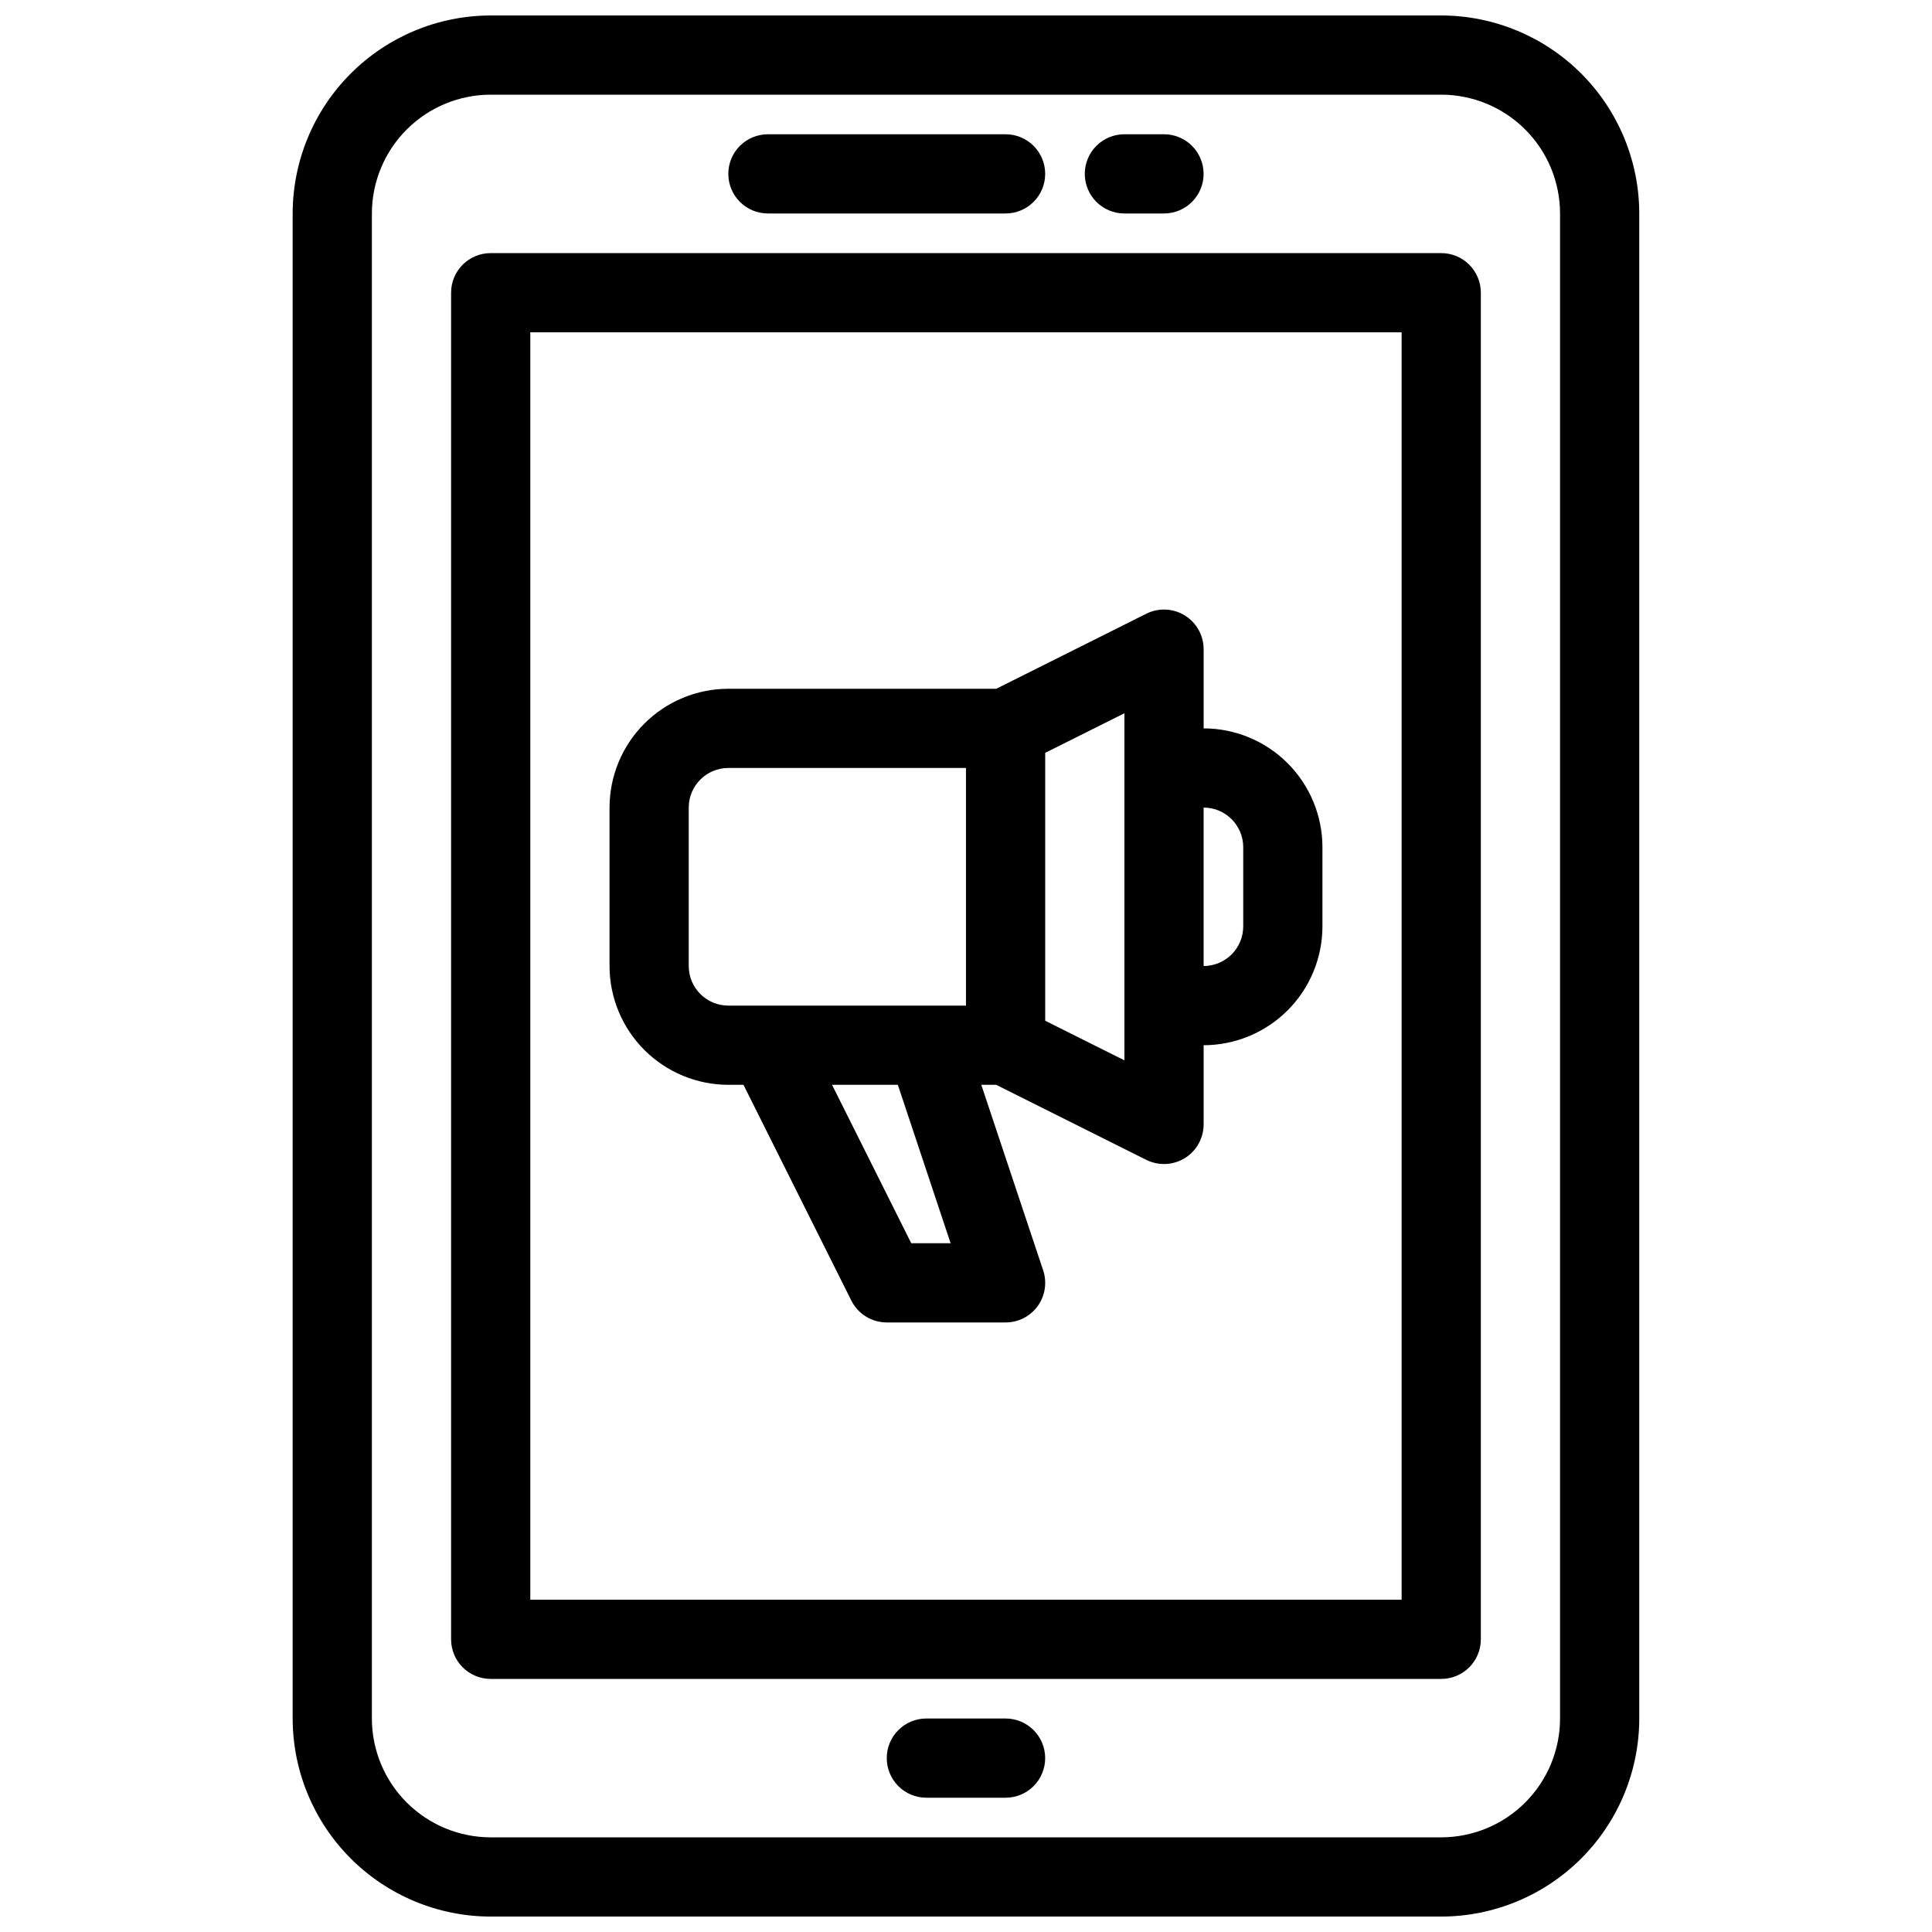 <?xml version="1.0" encoding="UTF-8"?>
<!-- Uploaded to: ICON Repo, www.svgrepo.com, Generator: ICON Repo Mixer Tools -->
<svg width="800px" height="800px" version="1.1" viewBox="144 144 512 512" xmlns="http://www.w3.org/2000/svg">
 <defs>
  <clipPath id="a">
   <path d="m221 148.09h358v503.81h-358z"/>
  </clipPath>
 </defs>
 <g clip-path="url(#a)">
  <path d="m337.02 431.49h4.008l28.586 57.176v-0.004c1.777 3.555 5.414 5.801 9.391 5.801h31.488c3.375 0.004 6.543-1.617 8.516-4.356 1.973-2.738 2.508-6.258 1.438-9.461l-16.391-49.156h3.953l39.77 19.887 0.004-0.004c3.254 1.625 7.117 1.449 10.211-0.461 3.094-1.914 4.977-5.289 4.981-8.926v-20.992c8.348-0.012 16.352-3.332 22.254-9.234 5.902-5.902 9.223-13.906 9.23-22.254v-20.992c-0.008-8.352-3.328-16.352-9.23-22.258-5.902-5.902-13.906-9.223-22.254-9.23v-20.992c-0.004-3.637-1.887-7.016-4.981-8.926-3.094-1.914-6.957-2.09-10.211-0.465l-39.77 19.887h-70.992c-8.348 0.008-16.352 3.328-22.258 9.23-5.902 5.906-9.223 13.91-9.23 22.258v41.984c0.008 8.348 3.328 16.352 9.23 22.254 5.906 5.902 13.91 9.223 22.258 9.234zm58.906 41.984h-10.434l-20.992-41.984h17.438zm77.543-104.96v20.992c-0.004 5.793-4.703 10.492-10.496 10.496v-41.984c5.793 0.004 10.492 4.699 10.496 10.496zm-31.488 56.488-20.992-10.496v-70.992l20.992-10.496zm-115.46-66.984c0.004-5.797 4.699-10.492 10.496-10.496h62.977v62.977h-62.977c-5.797-0.004-10.492-4.703-10.496-10.496zm199.42-209.92h-251.9c-13.914 0.016-27.254 5.551-37.09 15.391-9.84 9.836-15.375 23.176-15.391 37.09v398.85c0.016 13.914 5.551 27.254 15.391 37.094 9.836 9.836 23.176 15.371 37.09 15.387h251.9c13.914-0.016 27.254-5.551 37.094-15.387 9.836-9.84 15.371-23.18 15.387-37.094v-398.85c-0.016-13.914-5.551-27.254-15.387-37.09-9.84-9.84-23.18-15.375-37.094-15.391zm31.488 451.33c-0.008 8.348-3.328 16.352-9.23 22.258-5.902 5.902-13.906 9.223-22.258 9.23h-251.9c-8.348-0.008-16.352-3.328-22.258-9.23-5.902-5.906-9.223-13.91-9.23-22.258v-398.85c0.008-8.348 3.328-16.352 9.23-22.254 5.906-5.906 13.91-9.227 22.258-9.234h251.9c8.352 0.008 16.355 3.328 22.258 9.234 5.902 5.902 9.223 13.906 9.23 22.254zm-31.488-388.35h-251.9c-2.785-0.004-5.457 1.102-7.426 3.07s-3.074 4.641-3.07 7.426v356.86c-0.004 2.785 1.102 5.457 3.07 7.426s4.641 3.074 7.426 3.07h251.9c2.785 0.004 5.457-1.102 7.426-3.07s3.074-4.641 3.07-7.426v-356.86c0.004-2.785-1.102-5.457-3.07-7.426s-4.641-3.074-7.426-3.07zm-10.496 356.86h-230.91v-335.87h230.91zm-178.43-377.86c-0.004-2.785 1.102-5.457 3.07-7.422 1.969-1.969 4.641-3.074 7.426-3.074h62.977c5.797 0 10.496 4.699 10.496 10.496s-4.699 10.496-10.496 10.496h-62.977c-2.785 0-5.457-1.105-7.426-3.074s-3.074-4.637-3.07-7.422zm94.465 0c-0.004-2.785 1.102-5.457 3.07-7.422 1.969-1.969 4.641-3.074 7.426-3.074h10.496c5.797 0 10.496 4.699 10.496 10.496s-4.699 10.496-10.496 10.496h-10.496c-2.785 0-5.457-1.105-7.426-3.074s-3.074-4.637-3.07-7.422zm-10.496 419.84c0 2.785-1.105 5.457-3.074 7.426s-4.641 3.074-7.422 3.07h-20.992c-5.797 0-10.496-4.699-10.496-10.496s4.699-10.496 10.496-10.496h20.992c2.781 0 5.453 1.105 7.422 3.074s3.074 4.641 3.074 7.422z"/>
 </g>
</svg>